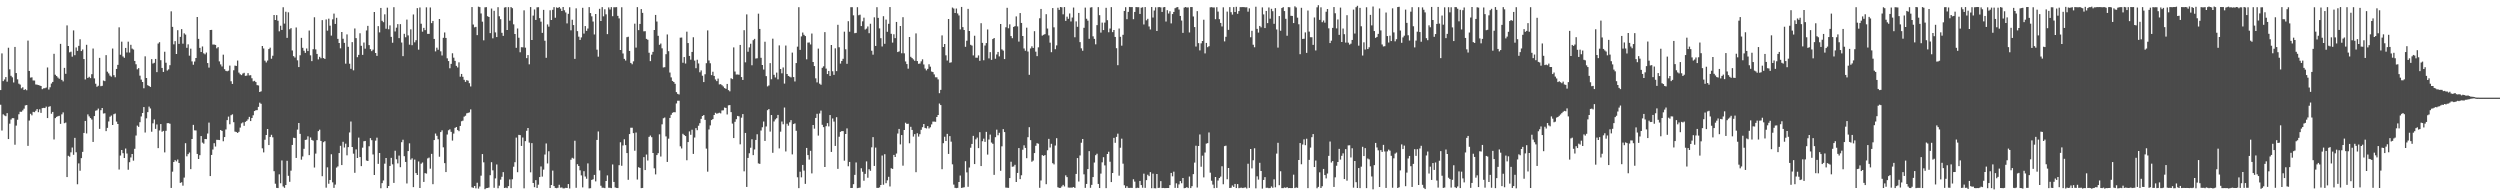 <?xml version="1.0" encoding="UTF-8"?>
<svg xmlns="http://www.w3.org/2000/svg" width="1920" height="150">
  <path d="M0 69.162h1v11.268H0zM1 41.024h1v59.242H1zM2 62.288h1v25.508H2zM3 61.043h1v27.644H3zM4 59.163h1v30.080H4zM5 62.719h1v24.148H5zM6 36.640h1v70.146H6zM7 53.243h1v41.728H7zM8 58.225h1v33.581H8zM9 59.414h1v31.332H9zM10 63.318h1v27.471H10zM11 36.069h1v75.070H11zM12 56.119h1v40.348H12zM13 60.905h1v31.041H13zM14 64.260h1v23.516H14zM15 64.995h1v20.817H15zM16 67.824h1v18.057H16zM17 67.015h1v17.760H17zM18 69.138h1v14.312H18zM19 68.527h1v12.426H19zM20 69.349h1v11.317H20zM21 31.203h1v80.810H21zM22 54.493h1v38.068H22zM23 59.575h1v27.823H23zM24 59.373h1v29.203H24zM25 61.804h1v24.088H25zM26 61.841h1v24.321H26zM27 64.849h1v20.175H27zM28 65.050h1v18.690H28zM29 65.346h1v20.811H29zM30 65.646h1v18.321H30zM31 66.024h1v20.637H31zM32 68.495h1v14.566H32zM33 67.829h1v15.013H33zM34 67.744h1v15.227H34zM35 67.243h1v14.642H35zM36 51.800h1v38.892H36zM37 68.767h1v13.249H37zM38 67.039h1v14.500H38zM39 64.160h1v23.173H39zM40 62.948h1v23.000H40zM41 41.318h1v65.802H41zM42 57.408h1v33.299H42zM43 58.398h1v31.363H43zM44 59.543h1v29.717H44zM45 60.482h1v28.470H45zM46 33.711h1v61.429H46zM47 61.322h1v26.481H47zM48 62.518h1v23.826H48zM49 52.129h1v42.484H49zM50 56.681h1v37.434H50zM51 19.516h1v116.470H51zM52 35.331h1v84.324H52zM53 40.203h1v80.094H53zM54 39.696h1v77.279H54zM55 43.539h1v69.752H55zM56 23.353h1v95.518H56zM57 42.397h1v63.491H57zM58 36.447h1v80.478H58zM59 39.068h1v102.451H59zM60 35.241h1v90.239H60zM61 30.137h1v100.996H61zM62 39.203h1v82.263H62zM63 38.011h1v78.633H63zM64 45.372h1v56.715H64zM65 61.030h1v31.862H65zM66 34.388h1v68.128H66zM67 59.847h1v28.027H67zM68 59.007h1v30.372H68zM69 60.003h1v30.682H69zM70 56.989h1v34.805H70zM71 37.276h1v71.742H71zM72 60.233h1v28.928H72zM73 64.319h1v20.732H73zM74 66.605h1v18.098H74zM75 65.852h1v17.566H75zM76 44.467h1v54.518H76zM77 66.181h1v18.466H77zM78 65.882h1v17.077H78zM79 61.837h1v25.335H79zM80 62.294h1v24.708H80zM81 42.343h1v58.356H81zM82 55.056h1v43.122H82zM83 56.394h1v36.913H83zM84 58.056h1v31.615H84zM85 58.888h1v29.862H85zM86 37.284h1v58.735H86zM87 57.752h1v29.963H87zM88 59.345h1v27.837H88zM89 52.963h1v40.407H89zM90 49.835h1v45.399H90zM91 20.993h1v109.212H91zM92 42.059h1v77.404H92zM93 32.009h1v83.213H93zM94 43.371h1v74.307H94zM95 44.369h1v76.956H95zM96 36.831h1v77.259H96zM97 40.273h1v77.667H97zM98 32.001h1v98.362H98zM99 40.324h1v84.251H99zM100 34.396h1v86.543H100zM101 37.350h1v80.924H101zM102 38.033h1v85.347H102zM103 46.821h1v67.474H103zM104 49.339h1v54.774H104zM105 53.267h1v43.186H105zM106 52.323h1v45.131H106zM107 58.108h1v35.757H107zM108 61.151h1v28.282H108zM109 62.972h1v23.816H109zM110 67.776h1v14.462H110zM111 43.284h1v58.526H111zM112 59.917h1v30.948H112zM113 65.422h1v20.694H113zM114 66.024h1v15.821H114zM115 66.776h1v16.532H115zM116 45.404h1v55.786H116zM117 48.816h1v45.924H117zM118 48.242h1v43.518H118zM119 45.254h1v53.726H119zM120 55.374h1v40.222H120zM121 33.447h1v80.297H121zM122 32.388h1v67.799H122zM123 46.246h1v49.013H123zM124 52.184h1v49.003H124zM125 55.228h1v45.301H125zM126 39.746h1v77.286H126zM127 48.195h1v52.283H127zM128 54.192h1v40.438H128zM129 53.279h1v41.307H129zM130 50.055h1v44.997H130zM131 8.708h1v135.649H131zM132 20.645h1v111.195H132zM133 34.029h1v90.366H133zM134 31.600h1v91.374H134zM135 41.490h1v82.448H135zM136 23.177h1v99.338H136zM137 33.695h1v91.485H137zM138 28.292h1v112.169H138zM139 22.364h1v117.606H139zM140 33.532h1v109.067H140zM141 25.598h1v110.824H141zM142 26.583h1v83.386H142zM143 36.725h1v83.352H143zM144 34.022h1v84.346H144zM145 42.729h1v74.429H145zM146 37.377h1v92.512H146zM147 47.131h1v59.616H147zM148 49.729h1v46.152H148zM149 47.233h1v52.839H149zM150 44.564h1v55.621H150zM151 13.054h1v105.152H151zM152 29.870h1v92.256H152zM153 36.762h1v82.434H153zM154 39.944h1v64.577H154zM155 35.689h1v73.848H155zM156 40.950h1v69.371H156zM157 41.737h1v65.027H157zM158 40.360h1v66.510H158zM159 48.454h1v54.094H159zM160 51.923h1v42.217H160zM161 23.062h1v112.182H161zM162 22.961h1v96.052H162zM163 34.185h1v80.659H163zM164 34.178h1v75.780H164zM165 34.520h1v78.006H165zM166 37.104h1v70.262H166zM167 36.197h1v71.237H167zM168 47.170h1v60.414H168zM169 49.444h1v50.399H169zM170 51.055h1v49.519H170zM171 42.002h1v66.505H171zM172 53.135h1v52.155H172zM173 54.446h1v44.982H173zM174 54.715h1v37.532H174zM175 54.295h1v35.274H175zM176 50.359h1v45.065H176zM177 62.426h1v26.054H177zM178 64.477h1v23.318H178zM179 53.964h1v39.908H179zM180 50.404h1v50.686H180zM181 50.627h1v50.801H181zM182 46.490h1v55.603H182zM183 55.754h1v45.476H183zM184 57.050h1v40.970H184zM185 57.691h1v37.071H185zM186 56.492h1v37.521H186zM187 55.927h1v40.709H187zM188 58.247h1v35.339H188zM189 58.085h1v34.749H189zM190 56.174h1v35.451H190zM191 57.885h1v31.891H191zM192 57.761h1v35.219H192zM193 60.110h1v30.509H193zM194 62.449h1v26.073H194zM195 62.035h1v23.272H195zM196 63.036h1v21.671H196zM197 65.398h1v19.174H197zM198 65.655h1v16.432H198zM199 70.661h1v8.195H199zM200 70.125h1v9.581H200zM201 35.328h1v78.570H201zM202 37.216h1v79.803H202zM203 46.615h1v60.724H203zM204 47.967h1v55.728H204zM205 46.499h1v52.578H205zM206 37.677h1v73.714H206zM207 36.618h1v68.547H207zM208 45.109h1v58.437H208zM209 42.785h1v62.705H209zM210 11.516h1v119.961H210zM211 15.373h1v125.710H211zM212 11.599h1v132.682H212zM213 15.909h1v128.516H213zM214 24.079h1v109.809H214zM215 19.787h1v120.978H215zM216 22.978h1v100.284H216zM217 5.569h1v137.620H217zM218 18.109h1v126.144H218zM219 8.991h1v133.086H219zM220 29.063h1v94.440H220zM221 9.466h1v125.568H221zM222 22.453h1v117.189H222zM223 21.591h1v109.489H223zM224 38.775h1v72.533H224zM225 43.088h1v62.670H225zM226 44.170h1v61.868H226zM227 21.070h1v100.236H227zM228 46.351h1v53.176H228zM229 51.513h1v42.929H229zM230 42.422h1v60.404H230zM231 29.092h1v93.542H231zM232 36.733h1v83.447H232zM233 38.951h1v75.338H233zM234 40.587h1v66.866H234zM235 37.201h1v69.989H235zM236 39.214h1v65.466H236zM237 23.448h1v95.684H237zM238 42.491h1v63.073H238zM239 46.936h1v60.541H239zM240 37.777h1v70.263H240zM241 13.283h1v115.358H241zM242 37.949h1v80.003H242zM243 41.401h1v66.238H243zM244 45.638h1v55.057H244zM245 43.617h1v55.961H245zM246 44.767h1v63.469H246zM247 15.486h1v119.820H247zM248 44.618h1v64.569H248zM249 45.256h1v63.199H249zM250 14.958h1v129.161H250zM251 23.577h1v104.917H251zM252 14.337h1v126.793H252zM253 19.707h1v118.545H253zM254 27.362h1v91.125H254zM255 14.871h1v125.146H255zM256 10.440h1v133.854H256zM257 18.372h1v123.427H257zM258 13.676h1v115.031H258zM259 29.845h1v97.967H259zM260 33.025h1v84.518H260zM261 37.132h1v74.864H261zM262 24.598h1v102.157H262zM263 29.757h1v79.170H263zM264 32.936h1v80.355H264zM265 48.880h1v61.447H265zM266 26.413h1v92.887H266zM267 35.936h1v77.069H267zM268 48.948h1v52.807H268zM269 52.822h1v40.530H269zM270 32.365h1v80.513H270zM271 53.997h1v63.995H271zM272 21.870h1v110.823H272zM273 29.292h1v85.438H273zM274 43.947h1v77.404H274zM275 42.161h1v63.502H275zM276 25.565h1v95.055H276zM277 35.185h1v92.403H277zM278 42.163h1v71.263H278zM279 32.654h1v75.820H279zM280 37.396h1v70.856H280zM281 23.379h1v99.930H281zM282 19.873h1v103.795H282zM283 34.685h1v77.640H283zM284 37.755h1v68.346H284zM285 39.253h1v68.432H285zM286 38.125h1v80.498H286zM287 9.211h1v125.193H287zM288 40.682h1v67.375H288zM289 42.888h1v62.837H289zM290 20.069h1v105.795H290zM291 24.874h1v92.635H291zM292 6.083h1v138.523H292zM293 15.974h1v124.664H293zM294 17.025h1v121.589H294zM295 10.992h1v114.722H295zM296 22.052h1v99.313H296zM297 5.901h1v138.552H297zM298 22.477h1v120.384H298zM299 19.521h1v107.934H299zM300 28.319h1v92.920H300zM301 32.815h1v93.389H301zM302 5.525h1v134.942H302zM303 24.148h1v91.594H303zM304 21.233h1v101.081H304zM305 18.544h1v106.958H305zM306 29.279h1v90.236H306zM307 18.517h1v109.874H307zM308 32.666h1v76.565H308zM309 43.103h1v64.231H309zM310 25.975h1v94.009H310zM311 28.621h1v95.762H311zM312 15.067h1v125.827H312zM313 27.172h1v88.851H313zM314 34.322h1v75.734H314zM315 22.533h1v100.112H315zM316 34.701h1v86.889H316zM317 11.108h1v132.607H317zM318 32.532h1v90.054H318zM319 30.877h1v102.032H319zM320 6.246h1v128.162H320zM321 38.120h1v85.867H321zM322 5.709h1v138.692H322zM323 18.218h1v107.481H323zM324 24.297h1v100.454H324zM325 21.396h1v118.316H325zM326 23.124h1v109.844H326zM327 5.639h1v127.676H327zM328 25.999h1v95.636H328zM329 26.006h1v95.016H329zM330 5.727h1v123.800H330zM331 17.763h1v100.394H331zM332 16.056h1v125.389H332zM333 29.918h1v77.660H333zM334 39.454h1v63.098H334zM335 36.605h1v67.700H335zM336 38.195h1v68.773H336zM337 14.571h1v105.811H337zM338 39.424h1v61.985H338zM339 42.592h1v57.508H339zM340 29.006h1v84.134H340zM341 24.936h1v100.349H341zM342 29.113h1v103.053H342zM343 44.777h1v58.567H343zM344 46.883h1v53.151H344zM345 52.429h1v46.913H345zM346 49.059h1v52.198H346zM347 40.918h1v67.075H347zM348 44.282h1v58.320H348zM349 46.737h1v51.483H349zM350 50.609h1v46.902H350zM351 51.808h1v48.085H351zM352 47.866h1v52.879H352zM353 58.901h1v37.840H353zM354 56.763h1v36.356H354zM355 58.991h1v33.703H355zM356 61.285h1v28.335H356zM357 62.892h1v26.017H357zM358 61.549h1v25.466H358zM359 61.938h1v24.744H359zM360 63.900h1v22.419H360zM361 66.405h1v17.603H361zM362 5.429h1v138.460H362zM363 18.854h1v125.417H363zM364 20.971h1v121.863H364zM365 20.619h1v124.019H365zM366 26.963h1v113.397H366zM367 5.124h1v139.720H367zM368 5.498h1v137.736H368zM369 10.366h1v124.567H369zM370 16.642h1v101.698H370zM371 30.977h1v93.674H371zM372 5.654h1v139.639H372zM373 5.466h1v139.022H373zM374 12.453h1v131.944H374zM375 13.049h1v130.991H375zM376 25.449h1v109.125H376zM377 6.562h1v118.006H377zM378 29.448h1v101.361H378zM379 8.288h1v135.966H379zM380 24.903h1v112.113H380zM381 28.468h1v97.859H381zM382 5.520h1v139.048H382zM383 12.506h1v130.070H383zM384 14.761h1v123.247H384zM385 25.185h1v110.618H385zM386 27.560h1v104.626H386zM387 5.777h1v138.608H387zM388 5.463h1v138.604H388zM389 23.035h1v121.469H389zM390 5.498h1v137.463H390zM391 15.868h1v121.963H391zM392 5.415h1v139.061H392zM393 6.276h1v131.425H393zM394 18.701h1v109.353H394zM395 26.130h1v98.433H395zM396 36.692h1v68.988H396zM397 21.868h1v110.384H397zM398 28.994h1v74.578H398zM399 40.152h1v63.640H399zM400 36.261h1v75.815H400zM401 36.349h1v69.296H401zM402 7.926h1v136.720H402zM403 36.609h1v71.764H403zM404 44.667h1v55.775H404zM405 42.270h1v56.011H405zM406 49.421h1v60.109H406zM407 5.428h1v126.907H407zM408 30.711h1v79.203H408zM409 11.975h1v128.582H409zM410 7.261h1v136.493H410zM411 15.327h1v123.000H411zM412 5.618h1v138.704H412zM413 5.550h1v136.264H413zM414 13.949h1v122.059H414zM415 16.666h1v111.155H415zM416 25.253h1v110.380H416zM417 7.569h1v122.710H417zM418 31.279h1v87.413H418zM419 44.404h1v65.755H419zM420 18.755h1v106.800H420zM421 20.460h1v95.726H421zM422 7.893h1v136.499H422zM423 15.367h1v126.696H423zM424 7.531h1v123.496H424zM425 5.503h1v137.402H425zM426 13.643h1v130.668H426zM427 5.667h1v138.856H427zM428 6.140h1v138.044H428zM429 5.389h1v136.539H429zM430 6.584h1v137.554H430zM431 8.435h1v135.561H431zM432 5.376h1v139.338H432zM433 7.863h1v136.797H433zM434 9.558h1v134.670H434zM435 17.989h1v126.397H435zM436 10.603h1v130.774H436zM437 5.594h1v139.156H437zM438 23.314h1v99.385H438zM439 15.176h1v106.018H439zM440 19.230h1v102.554H440zM441 45.217h1v62.864H441zM442 6.421h1v137.832H442zM443 23.900h1v102.183H443zM444 28.168h1v99.301H444zM445 30.659h1v100.160H445zM446 28.743h1v105.968H446zM447 6.012h1v137.920H447zM448 25.791h1v105.675H448zM449 20.000h1v115.558H449zM450 23.730h1v113.516H450zM451 21.899h1v103.566H451zM452 5.455h1v139.228H452zM453 10.012h1v134.542H453zM454 12.533h1v125.650H454zM455 16.516h1v121.180H455zM456 26.488h1v107.836H456zM457 10.749h1v128.579H457zM458 38.164h1v69.299H458zM459 43.513h1v57.465H459zM460 6.760h1v124.118H460zM461 16.152h1v126.517H461zM462 5.464h1v138.691H462zM463 12.567h1v131.619H463zM464 7.128h1v137.355H464zM465 11.029h1v127.958H465zM466 26.203h1v108.494H466zM467 5.692h1v138.511H467zM468 7.281h1v136.971H468zM469 5.454h1v139.054H469zM470 12.416h1v113.906H470zM471 5.555h1v134.171H471zM472 5.598h1v138.355H472zM473 5.477h1v138.862H473zM474 12.178h1v132.279H474zM475 14.107h1v112.785H475zM476 38.394h1v70.873H476zM477 5.555h1v121.754H477zM478 41.044h1v70.696H478zM479 45.234h1v61.733H479zM480 46.486h1v64.996H480zM481 28.583h1v88.983H481zM482 28.234h1v109.850H482zM483 39.126h1v63.861H483zM484 48.349h1v49.772H484zM485 49.374h1v48.743H485zM486 47.107h1v55.133H486zM487 18.155h1v97.607H487zM488 36.541h1v65.239H488zM489 5.464h1v132.401H489zM490 23.142h1v105.259H490zM491 18.380h1v110.586H491zM492 6.943h1v137.519H492zM493 9.906h1v134.449H493zM494 24.055h1v96.631H494zM495 23.957h1v106.664H495zM496 29.856h1v88.832H496zM497 30.505h1v92.804H497zM498 40.498h1v64.641H498zM499 46.940h1v57.142H499zM500 41.984h1v63.367H500zM501 39.837h1v77.663H501zM502 23.017h1v106.251H502zM503 11.452h1v122.510H503zM504 16.534h1v102.576H504zM505 27.501h1v90.159H505zM506 34.427h1v68.716H506zM507 33.444h1v86.770H507zM508 37.133h1v58.334H508zM509 51.827h1v38.986H509zM510 51.626h1v38.656H510zM511 41.636h1v63.138H511zM512 26.449h1v97.939H512zM513 39.318h1v67.177H513zM514 55.721h1v34.848H514zM515 59.459h1v28.720H515zM516 62.172h1v24.458H516zM517 62.979h1v23.151H517zM518 64.376h1v21.865H518zM519 70.740h1v8.745H519zM520 72.096h1v5.282H520zM521 72.532h1v4.815H521zM522 28.924h1v83.446H522zM523 28.836h1v85.169H523zM524 48.192h1v54.583H524zM525 43.831h1v59.908H525zM526 48.794h1v55.725H526zM527 24.329h1v98.767H527zM528 33.077h1v76.030H528zM529 42.952h1v57.960H529zM530 45.803h1v57.715H530zM531 39.876h1v59.762H531zM532 28.601h1v89.594H532zM533 46.552h1v59.068H533zM534 52.375h1v46.052H534zM535 45.856h1v54.122H535zM536 48.741h1v47.823H536zM537 55.484h1v39.116H537zM538 54.090h1v37.191H538zM539 58.183h1v30.884H539zM540 63.016h1v25.375H540zM541 57.047h1v35.020H541zM542 48.536h1v65.567H542zM543 23.340h1v108.498H543zM544 46.432h1v53.019H544zM545 48.579h1v47.729H545zM546 57.694h1v34.504H546zM547 55.089h1v36.341H547zM548 58.328h1v29.970H548zM549 61.046h1v25.575H549zM550 62.290h1v25.035H550zM551 60.357h1v26.611H551zM552 64.814h1v21.764H552zM553 64.619h1v22.459H553zM554 65.429h1v19.385H554zM555 66.413h1v18.312H555zM556 67.632h1v14.961H556zM557 68.193h1v14.709H557zM558 64.474h1v23.444H558zM559 69.241h1v11.667H559zM560 70.118h1v10.596H560zM561 60.124h1v26.003H561zM562 60.778h1v34.143H562zM563 36.377h1v69.673H563zM564 54.959h1v38.574H564zM565 57.259h1v34.303H565zM566 57.214h1v31.814H566zM567 57.371h1v31.993H567zM568 34.523h1v76.346H568zM569 59.201h1v31.153H569zM570 61.387h1v26.198H570zM571 23.200h1v108.389H571zM572 47.866h1v54.203H572zM573 11.068h1v132.497H573zM574 39.735h1v81.544H574zM575 36.379h1v81.326H575zM576 33.610h1v79.864H576zM577 50.110h1v56.843H577zM578 30.888h1v88.275H578zM579 29.828h1v84.940H579zM580 44.945h1v62.537H580zM581 44.733h1v58.395H581zM582 10.522h1v114.981H582zM583 22.229h1v103.645H583zM584 44.395h1v55.845H584zM585 49.917h1v47.817H585zM586 53.415h1v39.908H586zM587 32.077h1v76.152H587zM588 58.472h1v38.671H588zM589 66.366h1v18.280H589zM590 65.621h1v18.120H590zM591 48.461h1v52.601H591zM592 60.881h1v27.464H592zM593 29.686h1v87.678H593zM594 57.440h1v35.866H594zM595 59.516h1v32.177H595zM596 55.771h1v34.997H596zM597 60.912h1v27.354H597zM598 34.849h1v79.119H598zM599 53.005h1v48.115H599zM600 56.323h1v36.995H600zM601 51.830h1v43.612H601zM602 64.222h1v18.367H602zM603 34.993h1v81.337H603zM604 56.809h1v38.226H604zM605 58.305h1v38.204H605zM606 58.874h1v35.062H606zM607 59.423h1v32.857H607zM608 40.377h1v78.188H608zM609 59.186h1v36.073H609zM610 62.576h1v32.215H610zM611 48.422h1v52.042H611zM612 35.853h1v100.262H612zM613 5.549h1v138.930H613zM614 38.303h1v93.563H614zM615 27.971h1v108.226H615zM616 24.962h1v101.714H616zM617 26.725h1v104.308H617zM618 27.694h1v113.497H618zM619 45.577h1v68.047H619zM620 32.693h1v86.384H620zM621 32.598h1v89.963H621zM622 34.138h1v81.694H622zM623 25.757h1v107.419H623zM624 47.621h1v48.394H624zM625 50.731h1v48.087H625zM626 60.167h1v30.385H626zM627 63.306h1v24.105H627zM628 37.338h1v66.815H628zM629 64.272h1v22.884H629zM630 65.098h1v19.866H630zM631 52.072h1v43.763H631zM632 50.958h1v46.678H632zM633 24.676h1v103.592H633zM634 52.684h1v44.242H634zM635 56.896h1v37.656H635zM636 54.460h1v42.626H636zM637 58.325h1v30.029H637zM638 34.552h1v82.140H638zM639 54.743h1v36.257H639zM640 57.516h1v35.869H640zM641 37.118h1v74.943H641zM642 54.652h1v35.355H642zM643 19.051h1v110.631H643zM644 36.310h1v68.681H644zM645 48.821h1v52.438H645zM646 46.853h1v53.811H646zM647 45.156h1v55.541H647zM648 24.340h1v99.064H648zM649 37.849h1v65.076H649zM650 48.974h1v49.646H650zM651 16.306h1v111.362H651zM652 24.348h1v100.039H652zM653 5.540h1v138.829H653zM654 5.515h1v138.801H654zM655 11.774h1v129.705H655zM656 25.508h1v108.795H656zM657 25.267h1v99.523H657zM658 5.544h1v138.920H658zM659 11.715h1v132.567H659zM660 11.248h1v132.808H660zM661 20.039h1v109.199H661zM662 16.386h1v115.501H662zM663 13.558h1v125.252H663zM664 22.692h1v110.825H664zM665 21.987h1v101.992H665zM666 20.341h1v116.184H666zM667 25.518h1v104.502H667zM668 18.213h1v112.960H668zM669 38.954h1v74.199H669zM670 41.981h1v63.350H670zM671 13.303h1v114.122H671zM672 35.261h1v78.113H672zM673 5.544h1v138.717H673zM674 13.708h1v130.625H674zM675 21.815h1v122.085H675zM676 29.334h1v112.762H676zM677 35.699h1v83.733H677zM678 12.440h1v129.413H678zM679 33.659h1v84.758H679zM680 15.062h1v125.640H680zM681 24.417h1v114.057H681zM682 18.256h1v117.534H682zM683 5.420h1v137.779H683zM684 25.965h1v103.278H684zM685 32.701h1v97.028H685zM686 26.310h1v92.688H686zM687 29.305h1v91.267H687zM688 16.832h1v101.107H688zM689 40.000h1v62.541H689zM690 39.459h1v59.544H690zM691 19.967h1v90.918H691zM692 40.900h1v62.819H692zM693 13.205h1v114.045H693zM694 40.949h1v58.869H694zM695 47.209h1v47.068H695zM696 49.183h1v45.996H696zM697 52.743h1v42.307H697zM698 28.413h1v81.596H698zM699 43.617h1v53.777H699zM700 44.609h1v55.204H700zM701 45.631h1v59.295H701zM702 46.700h1v56.299H702zM703 25.658h1v106.597H703zM704 46.920h1v55.408H704zM705 48.992h1v55.942H705zM706 48.777h1v54.312H706zM707 47.103h1v52.605H707zM708 45.557h1v52.143H708zM709 49.492h1v45.731H709zM710 52.622h1v45.640H710zM711 54.090h1v44.576H711zM712 52.900h1v43.932H712zM713 49.346h1v49.308H713zM714 51.211h1v46.509H714zM715 54.920h1v40.607H715zM716 55.330h1v38.036H716zM717 57.125h1v36.257H717zM718 59.321h1v34.203H718zM719 59.404h1v30.459H719zM720 60.966h1v27.347H720zM721 71.584h1v7.919H721zM722 69.005h1v11.706H722zM723 27.181h1v102.764H723zM724 36.079h1v73.923H724zM725 33.789h1v71.225H725zM726 42.504h1v65.802H726zM727 46.504h1v56.316H727zM728 14.602h1v103.609H728zM729 48.169h1v56.394H729zM730 47.883h1v60.927H730zM731 5.759h1v120.465H731zM732 6.543h1v135.238H732zM733 9.967h1v134.290H733zM734 6.557h1v137.919H734zM735 10.331h1v133.970H735zM736 11.902h1v127.850H736zM737 22.573h1v112.212H737zM738 5.320h1v139.005H738zM739 20.822h1v123.266H739zM740 23.043h1v120.788H740zM741 35.934h1v87.882H741zM742 31.307h1v101.074H742zM743 6.818h1v136.637H743zM744 23.793h1v104.846H744zM745 34.394h1v79.088H745zM746 35.042h1v75.516H746zM747 42.539h1v61.788H747zM748 27.442h1v98.539H748zM749 44.309h1v62.692H749zM750 44.360h1v61.333H750zM751 42.534h1v71.251H751zM752 46.696h1v54.811H752zM753 17.833h1v109.704H753zM754 32.939h1v75.527H754zM755 46.289h1v60.185H755zM756 34.993h1v73.940H756zM757 33.099h1v68.161H757zM758 22.642h1v96.093H758zM759 44.861h1v62.301H759zM760 40.057h1v63.313H760zM761 45.997h1v63.483H761zM762 30.005h1v80.439H762zM763 29.183h1v105.114H763zM764 45.116h1v60.246H764zM765 41.845h1v57.728H765zM766 39.861h1v64.015H766zM767 43.320h1v58.646H767zM768 18.435h1v112.735H768zM769 37.949h1v74.428H769zM770 38.852h1v60.337H770zM771 45.351h1v56.051H771zM772 20.943h1v123.153H772zM773 5.969h1v138.227H773zM774 21.718h1v122.557H774zM775 18.698h1v118.079H775zM776 27.679h1v96.544H776zM777 29.323h1v98.728H777zM778 20.695h1v107.166H778zM779 20.047h1v106.527H779zM780 12.597h1v127.166H780zM781 20.249h1v112.568H781zM782 31.938h1v81.752H782zM783 10.018h1v127.567H783zM784 17.616h1v117.011H784zM785 27.669h1v87.310H785zM786 37.209h1v74.424H786zM787 38.973h1v74.644H787zM788 21.269h1v100.251H788zM789 39.559h1v65.823H789zM790 57.448h1v40.231H790zM791 37.244h1v70.390H791zM792 35.579h1v88.635H792zM793 36.832h1v86.506H793zM794 23.981h1v93.581H794zM795 39.676h1v72.296H795zM796 43.107h1v66.886H796zM797 36.371h1v74.003H797zM798 14.009h1v130.207H798zM799 6.868h1v131.716H799zM800 27.346h1v91.806H800zM801 26.736h1v93.035H801zM802 26.220h1v92.891H802zM803 10.908h1v130.560H803zM804 21.894h1v93.507H804zM805 27.199h1v79.438H805zM806 32.786h1v80.539H806zM807 40.109h1v70.337H807zM808 6.186h1v119.151H808zM809 20.971h1v105.307H809zM810 37.802h1v73.971H810zM811 34.846h1v71.268H811zM812 5.946h1v137.887H812zM813 7.579h1v136.730H813zM814 5.399h1v138.880H814zM815 5.619h1v137.597H815zM816 10.995h1v130.973H816zM817 5.439h1v137.785H817zM818 16.020h1v118.658H818zM819 12.797h1v123.265H819zM820 14.452h1v129.590H820zM821 10.317h1v133.788H821zM822 16.474h1v127.585H822zM823 13.445h1v130.609H823zM824 5.788h1v137.831H824zM825 28.608h1v115.750H825zM826 16.447h1v117.156H826zM827 20.593h1v100.823H827zM828 9.940h1v129.468H828zM829 32.362h1v87.019H829zM830 37.116h1v72.514H830zM831 38.978h1v67.766H831zM832 21.356h1v112.526H832zM833 5.836h1v138.422H833zM834 14.381h1v126.883H834zM835 15.856h1v113.987H835zM836 29.791h1v86.286H836zM837 5.811h1v138.419H837zM838 5.521h1v136.456H838zM839 27.919h1v108.070H839zM840 29.833h1v95.006H840zM841 34.048h1v85.152H841zM842 19.293h1v98.764H842zM843 5.502h1v135.744H843zM844 11.657h1v132.752H844zM845 25.017h1v108.312H845zM846 17.363h1v107.331H846zM847 23.066h1v97.672H847zM848 17.346h1v109.672H848zM849 5.984h1v138.525H849zM850 15.508h1v102.778H850zM851 24.777h1v91.754H851zM852 21.907h1v102.282H852zM853 5.493h1v134.331H853zM854 24.666h1v108.201H854zM855 23.026h1v82.848H855zM856 28.363h1v81.319H856zM857 37.015h1v68.106H857zM858 50.091h1v52.570H858zM859 21.910h1v113.003H859zM860 28.267h1v85.197H860zM861 35.087h1v71.426H861zM862 26.728h1v98.958H862zM863 8.421h1v133.845H863zM864 5.549h1v138.772H864zM865 14.748h1v128.245H865zM866 9.120h1v135.172H866zM867 5.309h1v139.009H867zM868 5.499h1v138.718H868zM869 5.433h1v138.884H869zM870 14.746h1v122.946H870zM871 9.156h1v130.314H871zM872 5.402h1v139.068H872zM873 5.553h1v138.612H873zM874 5.541h1v138.810H874zM875 10.693h1v128.279H875zM876 5.963h1v136.152H876zM877 5.557h1v138.608H877zM878 18.800h1v114.598H878zM879 5.449h1v138.821H879zM880 15.622h1v122.703H880zM881 14.432h1v119.758H881zM882 20.311h1v114.939H882zM883 22.619h1v109.569H883zM884 5.381h1v139.144H884zM885 13.476h1v119.901H885zM886 8.112h1v136.418H886zM887 5.647h1v138.973H887zM888 23.832h1v109.824H888zM889 5.536h1v138.821H889zM890 5.406h1v138.775H890zM891 5.672h1v133.459H891zM892 9.149h1v135.268H892zM893 5.629h1v138.729H893zM894 5.377h1v139.133H894zM895 16.529h1v127.885H895zM896 7.839h1v136.556H896zM897 10.394h1v133.973H897zM898 8.663h1v133.533H898zM899 17.961h1v114.849H899zM900 10.821h1v124.608H900zM901 9.155h1v122.676H901zM902 6.289h1v137.996H902zM903 5.677h1v135.102H903zM904 5.440h1v138.916H904zM905 7.302h1v134.297H905zM906 12.239h1v126.797H906zM907 15.754h1v125.005H907zM908 25.267h1v111.452H908zM909 5.818h1v138.700H909zM910 5.397h1v138.927H910zM911 5.811h1v137.899H911zM912 5.692h1v138.749H912zM913 24.933h1v110.660H913zM914 5.415h1v139.002H914zM915 5.431h1v137.589H915zM916 12.664h1v121.079H916zM917 20.800h1v104.078H917zM918 35.712h1v76.188H918zM919 8.561h1v135.473H919zM920 33.110h1v79.030H920zM921 38.720h1v64.540H921zM922 33.263h1v94.774H922zM923 31.481h1v88.054H923zM924 15.145h1v121.115H924zM925 41.002h1v76.125H925zM926 32.996h1v77.302H926zM927 36.272h1v73.639H927zM928 35.456h1v66.268H928zM929 5.626h1v126.969H929zM930 5.464h1v133.327H930zM931 5.708h1v136.080H931zM932 5.725h1v138.785H932zM933 14.738h1v121.183H933zM934 5.544h1v138.762H934zM935 8.921h1v129.707H935zM936 14.755h1v121.981H936zM937 17.598h1v118.009H937zM938 20.319h1v107.398H938zM939 5.649h1v135.881H939zM940 31.814h1v80.401H940zM941 28.258h1v83.611H941zM942 8.910h1v128.743H942zM943 22.948h1v106.065H943zM944 5.490h1v138.907H944zM945 9.364h1v134.808H945zM946 11.192h1v131.225H946zM947 5.498h1v138.077H947zM948 9.214h1v132.054H948zM949 5.248h1v139.205H949zM950 10.617h1v130.755H950zM951 8.506h1v136.009H951zM952 5.468h1v138.754H952zM953 5.469h1v138.643H953zM954 5.445h1v138.973H954zM955 5.473h1v138.636H955zM956 5.614h1v138.308H956zM957 5.573h1v139.177H957zM958 8.976h1v116.779H958zM959 6.414h1v137.846H959zM960 28.643h1v85.783H960zM961 23.663h1v105.665H961zM962 34.359h1v88.729H962zM963 36.309h1v77.534H963zM964 5.159h1v139.482H964zM965 22.192h1v113.237H965zM966 25.052h1v112.905H966zM967 19.913h1v105.099H967zM968 20.995h1v110.334H968zM969 5.684h1v139.157H969zM970 11.033h1v127.174H970zM971 21.553h1v114.494H971zM972 8.397h1v135.810H972zM973 17.784h1v126.396H973zM974 5.744h1v138.777H974zM975 14.319h1v130.100H975zM976 6.743h1v136.450H976zM977 8.602h1v135.625H977zM978 18.280h1v119.437H978zM979 6.253h1v137.617H979zM980 22.609h1v95.372H980zM981 36.574h1v73.116H981zM982 12.321h1v129.930H982zM983 23.588h1v107.923H983zM984 6.180h1v138.288H984zM985 5.501h1v138.999H985zM986 8.495h1v135.465H986zM987 14.459h1v129.841H987zM988 27.464h1v116.253H988zM989 5.482h1v139.018H989zM990 5.559h1v138.835H990zM991 12.145h1v132.364H991zM992 12.228h1v132.213H992zM993 17.694h1v116.447H993zM994 4.848h1v139.566H994zM995 5.728h1v138.262H995zM996 13.581h1v130.678H996zM997 18.629h1v104.230H997zM998 41.648h1v68.242H998zM999 5.983h1v120.187H999zM1000 29.897h1v81.080H1000zM1001 29.771h1v77.236H1001zM1002 24.869h1v86.645H1002zM1003 40.604h1v65.960H1003zM1004 8.071h1v136.420H1004zM1005 24.263h1v98.531H1005zM1006 28.586h1v84.763H1006zM1007 28.626h1v76.752H1007zM1008 34.472h1v68.493H1008zM1009 13.388h1v114.893H1009zM1010 38.774h1v84.493H1010zM1011 5.614h1v138.972H1011zM1012 4.009h1v139.518H1012zM1013 15.283h1v117.057H1013zM1014 5.619h1v138.772H1014zM1015 17.031h1v126.037H1015zM1016 15.729h1v114.011H1016zM1017 17.401h1v117.036H1017zM1018 8.991h1v128.035H1018zM1019 6.910h1v126.383H1019zM1020 21.734h1v97.990H1020zM1021 33.060h1v75.645H1021zM1022 31.257h1v93.587H1022zM1023 21.397h1v102.325H1023zM1024 5.411h1v138.168H1024zM1025 10.191h1v125.979H1025zM1026 21.826h1v105.479H1026zM1027 14.951h1v109.472H1027zM1028 26.778h1v87.531H1028zM1029 5.829h1v116.754H1029zM1030 32.247h1v87.399H1030zM1031 21.909h1v95.840H1031zM1032 26.253h1v111.293H1032zM1033 32.705h1v81.812H1033zM1034 11.662h1v127.086H1034zM1035 32.748h1v78.923H1035zM1036 34.268h1v77.293H1036zM1037 33.532h1v87.425H1037zM1038 30.666h1v83.177H1038zM1039 7.395h1v136.748H1039zM1040 25.763h1v97.875H1040zM1041 5.544h1v134.410H1041zM1042 4.479h1v139.902H1042zM1043 35.061h1v94.007H1043zM1044 6.019h1v138.444H1044zM1045 20.149h1v107.860H1045zM1046 42.628h1v70.137H1046zM1047 32.500h1v87.370H1047zM1048 38.019h1v75.727H1048zM1049 5.560h1v138.911H1049zM1050 37.683h1v84.063H1050zM1051 36.324h1v86.079H1051zM1052 11.413h1v116.313H1052zM1053 19.515h1v116.007H1053zM1054 4.998h1v140.407H1054zM1055 23.868h1v102.959H1055zM1056 29.072h1v80.714H1056zM1057 28.389h1v84.854H1057zM1058 26.005h1v89.460H1058zM1059 6.522h1v137.108H1059zM1060 23.340h1v91.973H1060zM1061 34.152h1v82.544H1061zM1062 35.666h1v75.575H1062zM1063 35.464h1v80.873H1063zM1064 9.614h1v134.737H1064zM1065 27.678h1v88.579H1065zM1066 32.653h1v82.227H1066zM1067 27.403h1v88.290H1067zM1068 31.544h1v88.103H1068zM1069 6.390h1v137.769H1069zM1070 24.860h1v96.722H1070zM1071 31.721h1v86.257H1071zM1072 30.106h1v87.049H1072zM1073 5.416h1v138.965H1073zM1074 5.227h1v138.584H1074zM1075 23.426h1v107.458H1075zM1076 32.878h1v78.022H1076zM1077 28.707h1v85.779H1077zM1078 27.379h1v84.426H1078zM1079 7.373h1v135.607H1079zM1080 17.582h1v114.995H1080zM1081 27.075h1v94.602H1081zM1082 31.112h1v88.625H1082zM1083 8.982h1v118.665H1083zM1084 5.541h1v138.008H1084zM1085 20.173h1v105.695H1085zM1086 36.391h1v78.192H1086zM1087 31.179h1v88.514H1087zM1088 24.346h1v90.262H1088zM1089 5.548h1v136.550H1089zM1090 24.639h1v89.397H1090zM1091 32.045h1v79.918H1091zM1092 5.661h1v136.258H1092zM1093 7.485h1v136.750H1093zM1094 9.529h1v135.677H1094zM1095 29.331h1v90.067H1095zM1096 30.880h1v85.492H1096zM1097 19.454h1v113.817H1097zM1098 20.950h1v107.060H1098zM1099 5.310h1v132.880H1099zM1100 15.338h1v109.914H1100zM1101 28.250h1v102.244H1101zM1102 26.182h1v98.603H1102zM1103 18.361h1v120.306H1103zM1104 5.336h1v138.717H1104zM1105 18.140h1v105.324H1105zM1106 44.668h1v71.416H1106zM1107 11.933h1v123.043H1107zM1108 18.922h1v125.400H1108zM1109 5.608h1v138.418H1109zM1110 29.293h1v85.575H1110zM1111 26.017h1v92.235H1111zM1112 5.519h1v130.983H1112zM1113 9.457h1v128.073H1113zM1114 5.574h1v138.489H1114zM1115 21.017h1v117.074H1115zM1116 31.560h1v95.344H1116zM1117 5.450h1v138.299H1117zM1118 5.517h1v138.902H1118zM1119 6.727h1v136.456H1119zM1120 16.373h1v115.266H1120zM1121 7.542h1v136.892H1121zM1122 22.608h1v109.244H1122zM1123 7.818h1v129.214H1123zM1124 5.737h1v134.355H1124zM1125 29.150h1v87.952H1125zM1126 37.911h1v67.978H1126zM1127 40.367h1v64.036H1127zM1128 24.981h1v87.744H1128zM1129 13.452h1v130.831H1129zM1130 5.378h1v135.090H1130zM1131 32.375h1v85.713H1131zM1132 32.980h1v87.560H1132zM1133 14.537h1v121.897H1133zM1134 5.557h1v129.084H1134zM1135 5.862h1v137.817H1135zM1136 29.488h1v86.700H1136zM1137 33.297h1v83.105H1137zM1138 29.860h1v81.465H1138zM1139 5.734h1v132.365H1139zM1140 10.862h1v133.252H1140zM1141 23.183h1v96.579H1141zM1142 22.906h1v97.296H1142zM1143 11.769h1v128.001H1143zM1144 7.855h1v126.436H1144zM1145 6.782h1v137.401H1145zM1146 38.935h1v76.920H1146zM1147 23.603h1v98.544H1147zM1148 5.433h1v139.076H1148zM1149 7.556h1v129.257H1149zM1150 37.591h1v90.539H1150zM1151 39.475h1v75.322H1151zM1152 38.456h1v78.790H1152zM1153 19.090h1v123.845H1153zM1154 5.470h1v127.964H1154zM1155 7.150h1v136.646H1155zM1156 29.507h1v89.980H1156zM1157 28.126h1v95.830H1157zM1158 24.416h1v95.667H1158zM1159 16.170h1v124.812H1159zM1160 15.372h1v112.763H1160zM1161 15.936h1v128.405H1161zM1162 9.148h1v133.739H1162zM1163 32.767h1v101.491H1163zM1164 5.546h1v139.100H1164zM1165 30.122h1v92.332H1165zM1166 42.864h1v75.677H1166zM1167 40.035h1v79.212H1167zM1168 37.210h1v77.233H1168zM1169 26.751h1v86.053H1169zM1170 22.398h1v114.888H1170zM1171 24.436h1v93.394H1171zM1172 23.715h1v87.813H1172zM1173 17.748h1v113.942H1173zM1174 24.360h1v93.131H1174zM1175 5.511h1v138.885H1175zM1176 40.568h1v62.918H1176zM1177 44.655h1v62.550H1177zM1178 41.891h1v67.343H1178zM1179 46.250h1v64.628H1179zM1180 13.671h1v113.778H1180zM1181 47.537h1v53.273H1181zM1182 47.958h1v51.329H1182zM1183 50.435h1v46.695H1183zM1184 33.367h1v70.356H1184zM1185 42.868h1v73.277H1185zM1186 49.987h1v47.357H1186zM1187 49.639h1v49.101H1187zM1188 50.129h1v44.384H1188zM1189 48.868h1v47.421H1189zM1190 51.445h1v45.600H1190zM1191 51.436h1v37.976H1191zM1192 56.905h1v34.241H1192zM1193 55.684h1v38.209H1193zM1194 58.822h1v34.642H1194zM1195 60.284h1v30.036H1195zM1196 63.007h1v26.831H1196zM1197 62.410h1v26.525H1197zM1198 63.134h1v24.797H1198zM1199 63.904h1v22.959H1199zM1200 62.672h1v23.198H1200zM1201 64.876h1v20.268H1201zM1202 65.178h1v20.286H1202zM1203 68.035h1v15.207H1203zM1204 63.086h1v26.291H1204zM1205 23.681h1v98.887H1205zM1206 43.027h1v63.275H1206zM1207 34.497h1v71.210H1207zM1208 35.266h1v78.989H1208zM1209 34.217h1v83.716H1209zM1210 28.592h1v83.674H1210zM1211 38.238h1v75.455H1211zM1212 43.743h1v66.616H1212zM1213 38.151h1v72.824H1213zM1214 41.667h1v66.364H1214zM1215 38.825h1v73.282H1215zM1216 45.936h1v57.302H1216zM1217 46.330h1v57.818H1217zM1218 50.177h1v52.559H1218zM1219 51.485h1v40.188H1219zM1220 58.265h1v30.062H1220zM1221 63.183h1v20.489H1221zM1222 66.218h1v17.204H1222zM1223 65.929h1v18.078H1223zM1224 68.416h1v11.539H1224zM1225 22.469h1v103.972H1225zM1226 42.247h1v63.436H1226zM1227 44.669h1v62.862H1227zM1228 37.389h1v67.954H1228zM1229 15.846h1v105.084H1229zM1230 28.764h1v89.291H1230zM1231 37.560h1v66.394H1231zM1232 38.724h1v63.629H1232zM1233 39.562h1v66.938H1233zM1234 42.481h1v61.552H1234zM1235 30.618h1v96.133H1235zM1236 41.930h1v57.403H1236zM1237 46.994h1v55.452H1237zM1238 49.476h1v49.453H1238zM1239 53.456h1v41.116H1239zM1240 54.795h1v35.166H1240zM1241 62.374h1v26.507H1241zM1242 65.275h1v20.402H1242zM1243 67.480h1v15.167H1243zM1244 68.464h1v12.583H1244zM1245 27.580h1v98.540H1245zM1246 37.332h1v72.174H1246zM1247 32.627h1v78.866H1247zM1248 37.243h1v72.104H1248zM1249 41.063h1v68.792H1249zM1250 25.351h1v107.739H1250zM1251 32.923h1v77.308H1251zM1252 35.743h1v72.067H1252zM1253 37.089h1v70.770H1253zM1254 33.846h1v76.155H1254zM1255 25.423h1v101.853H1255zM1256 45.433h1v52.409H1256zM1257 47.768h1v54.031H1257zM1258 43.114h1v66.613H1258zM1259 45.054h1v59.768H1259zM1260 53.652h1v46.958H1260zM1261 56.806h1v34.143H1261zM1262 59.914h1v27.576H1262zM1263 55.563h1v36.203H1263zM1264 50.776h1v48.587H1264zM1265 31.889h1v74.129H1265zM1266 46.603h1v46.045H1266zM1267 50.298h1v43.436H1267zM1268 50.001h1v43.624H1268zM1269 59.225h1v29.040H1269zM1270 51.107h1v43.930H1270zM1271 61.295h1v25.674H1271zM1272 65.961h1v17.264H1272zM1273 56.100h1v35.896H1273zM1274 58.411h1v35.688H1274zM1275 37.453h1v67.225H1275zM1276 63.958h1v26.688H1276zM1277 64.570h1v21.726H1277zM1278 65.976h1v18.188H1278zM1279 66.342h1v16.261H1279zM1280 43.459h1v60.071H1280zM1281 60.178h1v30.198H1281zM1282 58.347h1v32.813H1282zM1283 62.308h1v27.040H1283zM1284 61.324h1v28.138H1284zM1285 31.450h1v81.791H1285zM1286 49.251h1v59.088H1286zM1287 53.977h1v38.263H1287zM1288 55.581h1v39.920H1288zM1289 56.366h1v37.669H1289zM1290 47.650h1v53.895H1290zM1291 56.250h1v37.335H1291zM1292 58.345h1v35.728H1292zM1293 57.414h1v35.964H1293zM1294 42.282h1v71.169H1294zM1295 28.945h1v98.941H1295zM1296 37.661h1v76.039H1296zM1297 35.765h1v79.452H1297zM1298 37.749h1v72.810H1298zM1299 44.081h1v63.925H1299zM1300 46.495h1v57.354H1300zM1301 45.728h1v65.420H1301zM1302 44.114h1v59.905H1302zM1303 48.420h1v50.600H1303zM1304 43.986h1v60.146H1304zM1305 32.689h1v86.804H1305zM1306 40.860h1v67.701H1306zM1307 52.331h1v46.068H1307zM1308 61.117h1v30.415H1308zM1309 64.361h1v22.067H1309zM1310 51.232h1v47.921H1310zM1311 63.799h1v21.748H1311zM1312 65.031h1v20.065H1312zM1313 56.762h1v32.661H1313zM1314 54.344h1v42.196H1314zM1315 43.794h1v61.735H1315zM1316 56.663h1v41.675H1316zM1317 57.982h1v36.216H1317zM1318 59.210h1v33.463H1318zM1319 59.538h1v31.423H1319zM1320 52.931h1v50.151H1320zM1321 60.222h1v31.140H1321zM1322 58.318h1v33.333H1322zM1323 57.308h1v32.137H1323zM1324 60.793h1v24.692H1324zM1325 40.733h1v63.655H1325zM1326 54.890h1v37.408H1326zM1327 57.701h1v33.431H1327zM1328 58.988h1v31.286H1328zM1329 59.732h1v29.204H1329zM1330 52.349h1v52.336H1330zM1331 59.689h1v31.528H1331zM1332 59.865h1v28.930H1332zM1333 41.260h1v59.083H1333zM1334 44.015h1v64.851H1334zM1335 15.855h1v110.593H1335zM1336 13.093h1v116.190H1336zM1337 28.081h1v99.740H1337zM1338 46.280h1v57.940H1338zM1339 41.022h1v72.420H1339zM1340 24.777h1v105.731H1340zM1341 39.120h1v67.239H1341zM1342 43.442h1v63.517H1342zM1343 50.133h1v50.309H1343zM1344 52.838h1v39.629H1344zM1345 40.478h1v66.695H1345zM1346 47.657h1v49.363H1346zM1347 54.203h1v42.986H1347zM1348 54.850h1v39.534H1348zM1349 55.840h1v36.798H1349zM1350 36.145h1v71.031H1350zM1351 55.846h1v36.814H1351zM1352 55.493h1v37.001H1352zM1353 50.446h1v39.955H1353zM1354 54.352h1v39.604H1354zM1355 41.396h1v64.943H1355zM1356 47.565h1v52.060H1356zM1357 52.355h1v43.887H1357zM1358 52.606h1v41.709H1358zM1359 54.447h1v38.309H1359zM1360 27.120h1v87.440H1360zM1361 48.378h1v53.549H1361zM1362 46.459h1v51.684H1362zM1363 52.900h1v43.530H1363zM1364 47.029h1v49.278H1364zM1365 41.428h1v75.393H1365zM1366 39.861h1v72.942H1366zM1367 45.934h1v49.458H1367zM1368 48.231h1v44.885H1368zM1369 48.856h1v50.181H1369zM1370 20.553h1v88.277H1370zM1371 46.903h1v58.856H1371zM1372 51.625h1v48.974H1372zM1373 45.055h1v60.029H1373zM1374 19.785h1v105.337H1374zM1375 7.827h1v134.075H1375zM1376 23.486h1v108.266H1376zM1377 26.520h1v96.481H1377zM1378 15.637h1v125.826H1378zM1379 18.407h1v117.175H1379zM1380 14.202h1v117.709H1380zM1381 15.192h1v120.538H1381zM1382 13.619h1v124.664H1382zM1383 18.539h1v119.368H1383zM1384 35.656h1v86.716H1384zM1385 7.690h1v131.260H1385zM1386 17.005h1v105.402H1386zM1387 28.613h1v83.684H1387zM1388 36.737h1v69.461H1388zM1389 36.319h1v67.366H1389zM1390 23.153h1v93.150H1390zM1391 37.990h1v83.217H1391zM1392 44.808h1v61.286H1392zM1393 32.372h1v79.876H1393zM1394 17.879h1v115.124H1394zM1395 27.851h1v94.902H1395zM1396 28.628h1v104.503H1396zM1397 32.456h1v84.372H1397zM1398 36.047h1v82.281H1398zM1399 30.493h1v95.502H1399zM1400 26.060h1v99.021H1400zM1401 40.413h1v77.432H1401zM1402 36.921h1v91.622H1402zM1403 35.800h1v89.498H1403zM1404 28.448h1v97.340H1404zM1405 22.183h1v104.217H1405zM1406 10.467h1v123.423H1406zM1407 28.472h1v85.788H1407zM1408 43.390h1v66.461H1408zM1409 38.708h1v69.755H1409zM1410 28.606h1v84.872H1410zM1411 26.408h1v91.774H1411zM1412 32.466h1v86.962H1412zM1413 38.447h1v79.323H1413zM1414 40.992h1v74.733H1414zM1415 22.211h1v107.792H1415zM1416 35.898h1v73.193H1416zM1417 57.544h1v39.754H1417zM1418 59.462h1v33.508H1418zM1419 50.425h1v52.962H1419zM1420 37.517h1v71.507H1420zM1421 49.733h1v59.790H1421zM1422 48.690h1v54.958H1422zM1423 46.405h1v63.734H1423zM1424 37.772h1v70.072H1424zM1425 5.530h1v138.866H1425zM1426 17.412h1v112.422H1426zM1427 22.033h1v107.577H1427zM1428 17.713h1v109.322H1428zM1429 15.886h1v115.504H1429zM1430 12.592h1v117.973H1430zM1431 14.422h1v126.024H1431zM1432 10.951h1v131.161H1432zM1433 18.668h1v104.587H1433zM1434 36.509h1v74.897H1434zM1435 12.949h1v112.914H1435zM1436 14.180h1v114.399H1436zM1437 38.681h1v75.692H1437zM1438 45.049h1v64.258H1438zM1439 54.248h1v41.911H1439zM1440 55.261h1v38.079H1440zM1441 61.396h1v27.862H1441zM1442 68.279h1v12.913H1442zM1443 69.203h1v11.172H1443zM1444 69.043h1v11.693H1444zM1445 10.420h1v126.886H1445zM1446 5.569h1v138.841H1446zM1447 6.294h1v134.550H1447zM1448 15.165h1v128.227H1448zM1449 17.158h1v121.191H1449zM1450 18.236h1v117.019H1450zM1451 10.680h1v123.810H1451zM1452 5.760h1v138.356H1452zM1453 13.528h1v114.433H1453zM1454 23.943h1v101.133H1454zM1455 5.516h1v138.926H1455zM1456 5.615h1v137.322H1456zM1457 5.712h1v136.705H1457zM1458 12.407h1v125.656H1458zM1459 18.760h1v125.250H1459zM1460 23.895h1v116.231H1460zM1461 29.689h1v102.534H1461zM1462 11.863h1v123.250H1462zM1463 20.752h1v102.585H1463zM1464 8.413h1v132.879H1464zM1465 8.949h1v134.374H1465zM1466 5.514h1v138.801H1466zM1467 10.473h1v133.952H1467zM1468 15.362h1v128.063H1468zM1469 18.986h1v117.632H1469zM1470 32.552h1v98.803H1470zM1471 5.353h1v139.124H1471zM1472 5.585h1v138.719H1472zM1473 13.549h1v130.734H1473zM1474 18.320h1v125.968H1474zM1475 33.159h1v87.521H1475zM1476 5.433h1v138.994H1476zM1477 5.924h1v123.344H1477zM1478 17.373h1v113.809H1478zM1479 30.886h1v78.573H1479zM1480 37.913h1v72.302H1480zM1481 6.907h1v123.493H1481zM1482 31.903h1v83.964H1482zM1483 41.697h1v67.959H1483zM1484 25.325h1v97.253H1484zM1485 27.826h1v94.062H1485zM1486 19.069h1v122.594H1486zM1487 47.326h1v48.997H1487zM1488 47.148h1v50.483H1488zM1489 46.638h1v52.786H1489zM1490 24.853h1v112.920H1490zM1491 27.414h1v97.624H1491zM1492 17.127h1v111.990H1492zM1493 5.513h1v138.772H1493zM1494 5.482h1v131.861H1494zM1495 8.809h1v118.126H1495zM1496 5.749h1v138.398H1496zM1497 14.046h1v130.208H1497zM1498 11.541h1v114.730H1498zM1499 12.541h1v128.400H1499zM1500 12.255h1v119.878H1500zM1501 8.951h1v123.123H1501zM1502 36.724h1v70.448H1502zM1503 39.000h1v70.530H1503zM1504 12.777h1v114.801H1504zM1505 21.946h1v101.230H1505zM1506 5.555h1v138.763H1506zM1507 7.122h1v137.039H1507zM1508 9.158h1v132.608H1508zM1509 5.436h1v138.867H1509zM1510 11.936h1v132.257H1510zM1511 8.188h1v136.928H1511zM1512 22.268h1v116.692H1512zM1513 9.624h1v133.302H1513zM1514 5.536h1v137.870H1514zM1515 11.858h1v131.435H1515zM1516 5.594h1v138.854H1516zM1517 5.475h1v139.080H1517zM1518 5.398h1v139.039H1518zM1519 5.451h1v139.058H1519zM1520 11.152h1v132.984H1520zM1521 5.669h1v137.679H1521zM1522 7.115h1v136.612H1522zM1523 16.427h1v122.402H1523zM1524 12.228h1v119.870H1524zM1525 20.676h1v107.288H1525zM1526 5.649h1v138.889H1526zM1527 8.201h1v132.401H1527zM1528 7.409h1v124.133H1528zM1529 5.822h1v138.658H1529zM1530 25.135h1v101.139H1530zM1531 5.820h1v139.659H1531zM1532 14.558h1v118.384H1532zM1533 20.960h1v115.968H1533zM1534 5.904h1v129.922H1534zM1535 22.023h1v107.456H1535zM1536 5.437h1v138.958H1536zM1537 5.848h1v138.608H1537zM1538 14.235h1v130.315H1538zM1539 8.654h1v135.616H1539zM1540 17.647h1v108.941H1540zM1541 13.349h1v109.726H1541zM1542 36.182h1v77.957H1542zM1543 40.123h1v75.098H1543zM1544 21.335h1v109.429H1544zM1545 29.134h1v99.957H1545zM1546 6.050h1v138.243H1546zM1547 8.441h1v136.035H1547zM1548 10.383h1v133.704H1548zM1549 23.348h1v109.852H1549zM1550 21.499h1v111.260H1550zM1551 6.432h1v137.952H1551zM1552 6.198h1v138.283H1552zM1553 5.973h1v138.858H1553zM1554 17.008h1v114.146H1554zM1555 15.081h1v118.134H1555zM1556 5.432h1v138.834H1556zM1557 5.396h1v138.872H1557zM1558 13.698h1v120.790H1558zM1559 18.202h1v104.171H1559zM1560 36.798h1v71.011H1560zM1561 5.558h1v124.134H1561zM1562 35.452h1v75.662H1562zM1563 36.597h1v68.537H1563zM1564 7.427h1v124.397H1564zM1565 27.201h1v80.011H1565zM1566 10.854h1v131.225H1566zM1567 43.438h1v57.706H1567zM1568 44.984h1v56.316H1568zM1569 35.887h1v72.405H1569zM1570 36.150h1v71.086H1570zM1571 7.217h1v118.963H1571zM1572 21.667h1v107.813H1572zM1573 8.323h1v136.176H1573zM1574 13.776h1v125.867H1574zM1575 5.592h1v138.632H1575zM1576 5.608h1v138.776H1576zM1577 15.764h1v123.863H1577zM1578 26.865h1v110.225H1578zM1579 6.559h1v131.619H1579zM1580 12.050h1v123.885H1580zM1581 5.868h1v137.911H1581zM1582 26.533h1v90.875H1582zM1583 33.811h1v79.398H1583zM1584 9.079h1v135.402H1584zM1585 21.432h1v100.525H1585zM1586 5.252h1v139.525H1586zM1587 9.404h1v134.666H1587zM1588 5.714h1v138.653H1588zM1589 5.983h1v138.204H1589zM1590 5.797h1v136.638H1590zM1591 5.554h1v138.846H1591zM1592 7.977h1v134.194H1592zM1593 5.422h1v138.800H1593zM1594 5.520h1v138.798H1594zM1595 5.575h1v136.368H1595zM1596 5.604h1v138.674H1596zM1597 5.441h1v138.780H1597zM1598 5.957h1v138.236H1598zM1599 6.367h1v138.501H1599zM1600 8.909h1v135.502H1600zM1601 5.273h1v139.231H1601zM1602 8.042h1v125.055H1602zM1603 6.212h1v138.187H1603zM1604 5.501h1v138.795H1604zM1605 5.513h1v138.917H1605zM1606 5.107h1v139.818H1606zM1607 6.410h1v138.027H1607zM1608 5.623h1v138.647H1608zM1609 5.646h1v138.091H1609zM1610 5.424h1v138.458H1610zM1611 5.472h1v136.636H1611zM1612 5.432h1v133.168H1612zM1613 5.499h1v138.905H1613zM1614 5.561h1v138.908H1614zM1615 5.472h1v138.590H1615zM1616 5.474h1v139.418H1616zM1617 5.929h1v138.526H1617zM1618 9.952h1v134.525H1618zM1619 5.479h1v138.884H1619zM1620 5.376h1v138.981H1620zM1621 5.659h1v132.410H1621zM1622 16.852h1v107.634H1622zM1623 6.394h1v137.732H1623zM1624 7.343h1v137.085H1624zM1625 7.528h1v134.766H1625zM1626 5.883h1v138.826H1626zM1627 5.591h1v138.967H1627zM1628 5.479h1v138.790H1628zM1629 5.497h1v138.985H1629zM1630 9.525h1v133.090H1630zM1631 5.315h1v138.995H1631zM1632 5.582h1v138.505H1632zM1633 7.743h1v136.487H1633zM1634 5.488h1v138.920H1634zM1635 16.248h1v128.026H1635zM1636 5.357h1v138.663H1636zM1637 5.486h1v138.935H1637zM1638 5.444h1v138.839H1638zM1639 19.179h1v124.998H1639zM1640 19.529h1v101.678H1640zM1641 5.795h1v137.749H1641zM1642 30.614h1v85.378H1642zM1643 16.752h1v127.562H1643zM1644 30.198h1v107.139H1644zM1645 5.497h1v138.036H1645zM1646 8.138h1v135.463H1646zM1647 38.136h1v80.444H1647zM1648 37.277h1v76.578H1648zM1649 32.040h1v87.358H1649zM1650 7.569h1v136.649H1650zM1651 5.903h1v137.931H1651zM1652 26.059h1v99.626H1652zM1653 5.478h1v138.831H1653zM1654 5.623h1v138.655H1654zM1655 5.546h1v135.327H1655zM1656 5.602h1v138.894H1656zM1657 8.606h1v135.730H1657zM1658 13.423h1v126.667H1658zM1659 5.732h1v138.744H1659zM1660 7.029h1v137.472H1660zM1661 6.052h1v138.092H1661zM1662 20.838h1v113.317H1662zM1663 28.099h1v98.672H1663zM1664 5.738h1v138.411H1664zM1665 9.456h1v134.883H1665zM1666 5.449h1v138.768H1666zM1667 5.486h1v138.895H1667zM1668 5.531h1v137.476H1668zM1669 5.381h1v139.198H1669zM1670 5.412h1v139.122H1670zM1671 5.096h1v135.816H1671zM1672 12.295h1v131.596H1672zM1673 12.067h1v132.313H1673zM1674 15.317h1v127.500H1674zM1675 5.427h1v139.019H1675zM1676 5.479h1v138.876H1676zM1677 5.549h1v138.785H1677zM1678 5.381h1v139.013H1678zM1679 5.563h1v138.791H1679zM1680 6.652h1v137.733H1680zM1681 4.985h1v139.511H1681zM1682 9.682h1v134.577H1682zM1683 5.429h1v139.066H1683zM1684 6.072h1v138.044H1684zM1685 10.562h1v126.126H1685zM1686 5.235h1v139.335H1686zM1687 14.032h1v126.215H1687zM1688 20.402h1v102.509H1688zM1689 15.971h1v124.731H1689zM1690 5.479h1v138.747H1690zM1691 5.649h1v138.632H1691zM1692 5.645h1v138.576H1692zM1693 5.472h1v139.045H1693zM1694 7.677h1v136.240H1694zM1695 5.476h1v138.759H1695zM1696 5.009h1v139.507H1696zM1697 5.367h1v138.893H1697zM1698 5.680h1v138.729H1698zM1699 7.699h1v137.055H1699zM1700 5.009h1v139.462H1700zM1701 5.488h1v138.569H1701zM1702 25.149h1v104.847H1702zM1703 36.697h1v77.463H1703zM1704 28.408h1v105.628H1704zM1705 5.395h1v137.276H1705zM1706 5.411h1v139.073H1706zM1707 5.428h1v139.061H1707zM1708 7.936h1v136.516H1708zM1709 5.778h1v138.683H1709zM1710 5.491h1v138.944H1710zM1711 5.128h1v139.648H1711zM1712 5.671h1v138.903H1712zM1713 5.517h1v138.826H1713zM1714 5.844h1v138.279H1714zM1715 5.628h1v138.688H1715zM1716 5.832h1v138.531H1716zM1717 5.391h1v139.011H1717zM1718 5.530h1v138.568H1718zM1719 6.372h1v129.892H1719zM1720 5.586h1v138.744H1720zM1721 5.625h1v135.088H1721zM1722 20.347h1v111.753H1722zM1723 5.368h1v138.891H1723zM1724 5.739h1v134.831H1724zM1725 11.580h1v132.639H1725zM1726 5.573h1v138.677H1726zM1727 23.557h1v96.218H1727zM1728 31.222h1v76.056H1728zM1729 32.058h1v92.303H1729zM1730 5.511h1v127.405H1730zM1731 19.686h1v114.628H1731zM1732 23.825h1v95.583H1732zM1733 5.520h1v128.350H1733zM1734 15.761h1v119.469H1734zM1735 10.267h1v129.878H1735zM1736 5.631h1v139.354H1736zM1737 5.582h1v138.699H1737zM1738 19.070h1v124.031H1738zM1739 9.400h1v116.463H1739zM1740 13.629h1v110.262H1740zM1741 16.838h1v126.697H1741zM1742 25.970h1v105.631H1742zM1743 30.162h1v90.026H1743zM1744 35.133h1v83.870H1744zM1745 40.913h1v69.508H1745zM1746 37.443h1v77.795H1746zM1747 13.268h1v130.970H1747zM1748 36.122h1v71.544H1748zM1749 40.107h1v69.737H1749zM1750 44.325h1v65.225H1750zM1751 53.373h1v42.870H1751zM1752 5.468h1v138.162H1752zM1753 14.731h1v118.359H1753zM1754 14.777h1v121.985H1754zM1755 16.559h1v111.898H1755zM1756 7.061h1v136.084H1756zM1757 5.568h1v137.889H1757zM1758 17.974h1v110.362H1758zM1759 31.381h1v85.971H1759zM1760 33.380h1v87.689H1760zM1761 28.925h1v87.218H1761zM1762 30.703h1v84.882H1762zM1763 39.761h1v68.727H1763zM1764 41.314h1v66.388H1764zM1765 44.304h1v61.564H1765zM1766 46.636h1v54.854H1766zM1767 48.327h1v50.418H1767zM1768 46.565h1v50.955H1768zM1769 52.124h1v42.728H1769zM1770 53.527h1v40.831H1770zM1771 57.627h1v34.294H1771zM1772 59.674h1v30.525H1772zM1773 67.239h1v13.979H1773zM1774 70.542h1v8.203H1774zM1775 55.256h1v35.019H1775zM1776 37.527h1v85.509H1776zM1777 5.581h1v139.132H1777zM1778 24.321h1v105.947H1778zM1779 30.295h1v95.975H1779zM1780 27.452h1v97.678H1780zM1781 15.421h1v110.867H1781zM1782 5.807h1v138.196H1782zM1783 28.992h1v87.420H1783zM1784 32.999h1v80.335H1784zM1785 8.490h1v135.858H1785zM1786 38.182h1v77.753H1786zM1787 5.460h1v136.948H1787zM1788 35.147h1v78.374H1788zM1789 35.570h1v77.452H1789zM1790 28.666h1v96.865H1790zM1791 35.967h1v80.487H1791zM1792 7.361h1v136.575H1792zM1793 28.730h1v89.053H1793zM1794 33.356h1v81.567H1794zM1795 6.368h1v134.825H1795zM1796 23.003h1v92.378H1796zM1797 5.451h1v138.564H1797zM1798 32.834h1v82.574H1798zM1799 29.634h1v81.744H1799zM1800 28.756h1v77.684H1800zM1801 35.810h1v80.238H1801zM1802 5.550h1v136.444H1802zM1803 40.376h1v75.803H1803zM1804 43.368h1v67.161H1804zM1805 9.768h1v129.402H1805zM1806 30.925h1v82.555H1806zM1807 5.534h1v138.791H1807zM1808 31.356h1v79.101H1808zM1809 38.064h1v73.940H1809zM1810 30.060h1v86.343H1810zM1811 33.772h1v77.247H1811zM1812 6.039h1v137.884H1812zM1813 35.806h1v76.307H1813zM1814 35.903h1v75.183H1814zM1815 30.946h1v90.029H1815zM1816 44.488h1v62.800H1816zM1817 8.535h1v122.774H1817zM1818 36.408h1v82.248H1818zM1819 34.726h1v87.263H1819zM1820 26.349h1v95.937H1820zM1821 16.122h1v106.711H1821zM1822 14.135h1v130.075H1822zM1823 28.435h1v88.811H1823zM1824 27.721h1v91.599H1824zM1825 6.405h1v114.479H1825zM1826 25.536h1v86.666H1826zM1827 7.884h1v136.475H1827zM1828 38.766h1v92.268H1828zM1829 28.875h1v84.509H1829zM1830 26.361h1v87.303H1830zM1831 33.236h1v84.317H1831zM1832 39.691h1v72.893H1832zM1833 36.185h1v74.621H1833zM1834 26.739h1v90.176H1834zM1835 36.036h1v70.059H1835zM1836 41.055h1v67.598H1836zM1837 44.306h1v63.903H1837zM1838 40.571h1v65.754H1838zM1839 44.746h1v60.919H1839zM1840 49.571h1v49.005H1840zM1841 49.348h1v45.422H1841zM1842 56.939h1v41.650H1842zM1843 59.625h1v29.067H1843zM1844 61.636h1v25.812H1844zM1845 61.684h1v25.157H1845zM1846 60.952h1v26.739H1846zM1847 40.000h1v73.652H1847zM1848 35.492h1v73.903H1848zM1849 46.042h1v61.887H1849zM1850 44.821h1v57.141H1850zM1851 48.291h1v60.119H1851zM1852 43.259h1v67.197H1852zM1853 42.164h1v59.722H1853zM1854 42.651h1v58.104H1854zM1855 44.818h1v53.602H1855zM1856 38.548h1v59.222H1856zM1857 44.004h1v55.520H1857zM1858 54.630h1v44.478H1858zM1859 48.031h1v46.197H1859zM1860 47.286h1v47.238H1860zM1861 52.969h1v44.946H1861zM1862 51.596h1v43.341H1862zM1863 58.275h1v35.377H1863zM1864 61.455h1v27.094H1864zM1865 60.167h1v27.742H1865zM1866 64.329h1v20.309H1866zM1867 66.038h1v17.393H1867zM1868 66.024h1v17.250H1868zM1869 67.518h1v15.202H1869zM1870 67.898h1v14.349H1870zM1871 68.595h1v13.843H1871zM1872 68.644h1v13.161H1872zM1873 69.023h1v12.612H1873zM1874 68.971h1v12.008H1874zM1875 69.014h1v11.435H1875zM1876 69.978h1v10.583H1876zM1877 69.778h1v10.086H1877zM1878 70.284h1v9.947H1878zM1879 70.273h1v9.420H1879zM1880 71.058h1v8.465H1880zM1881 70.469h1v8.385H1881zM1882 71.802h1v6.173H1882zM1883 72.112h1v5.881H1883zM1884 71.906h1v6.517H1884zM1885 71.439h1v6.812H1885zM1886 72.341h1v5.590H1886zM1887 72.568h1v4.872H1887zM1888 72.362h1v5.313H1888zM1889 72.574h1v4.760H1889zM1890 73.252h1v3.807H1890zM1891 72.754h1v4.391H1891zM1892 72.980h1v4.249H1892zM1893 73.395h1v3.260H1893zM1894 73.457h1v3.144H1894zM1895 73.323h1v3.035H1895zM1896 73.760h1v2.433H1896zM1897 74.188h1v1.688H1897zM1898 74.283h1v1.455H1898zM1899 74.410h1v1.175H1899zM1900 74.551h1v1.000H1900zM1901 74.887h1v1.000H1901zM1902 74.961h1v1.000H1902zM1903 74.944h1v1.000H1903zM1904 74.989h1v1.000H1904zM1905 75.000h1v1.000H1905zM1906 75.000h1v1.000H1906zM1907 75.000h1v1.000H1907zM1908 75.000h1v1.000H1908zM1909 75.000h1v1.000H1909zM1910 75.000h1v1.000H1910zM1911 75.000h1v1.000H1911zM1912 75.000h1v1.000H1912zM1913 75.000h1v1.000H1913zM1914 75.000h1v1.000H1914zM1915 75.000h1v1.000H1915zM1916 75.000h1v1.000H1916zM1917 75.000h1v1.000H1917zM1918 75.000h1v1.000H1918zM1919 75.000h1v1.000H1919z" fill="#4a4a4a"></path>
</svg>
